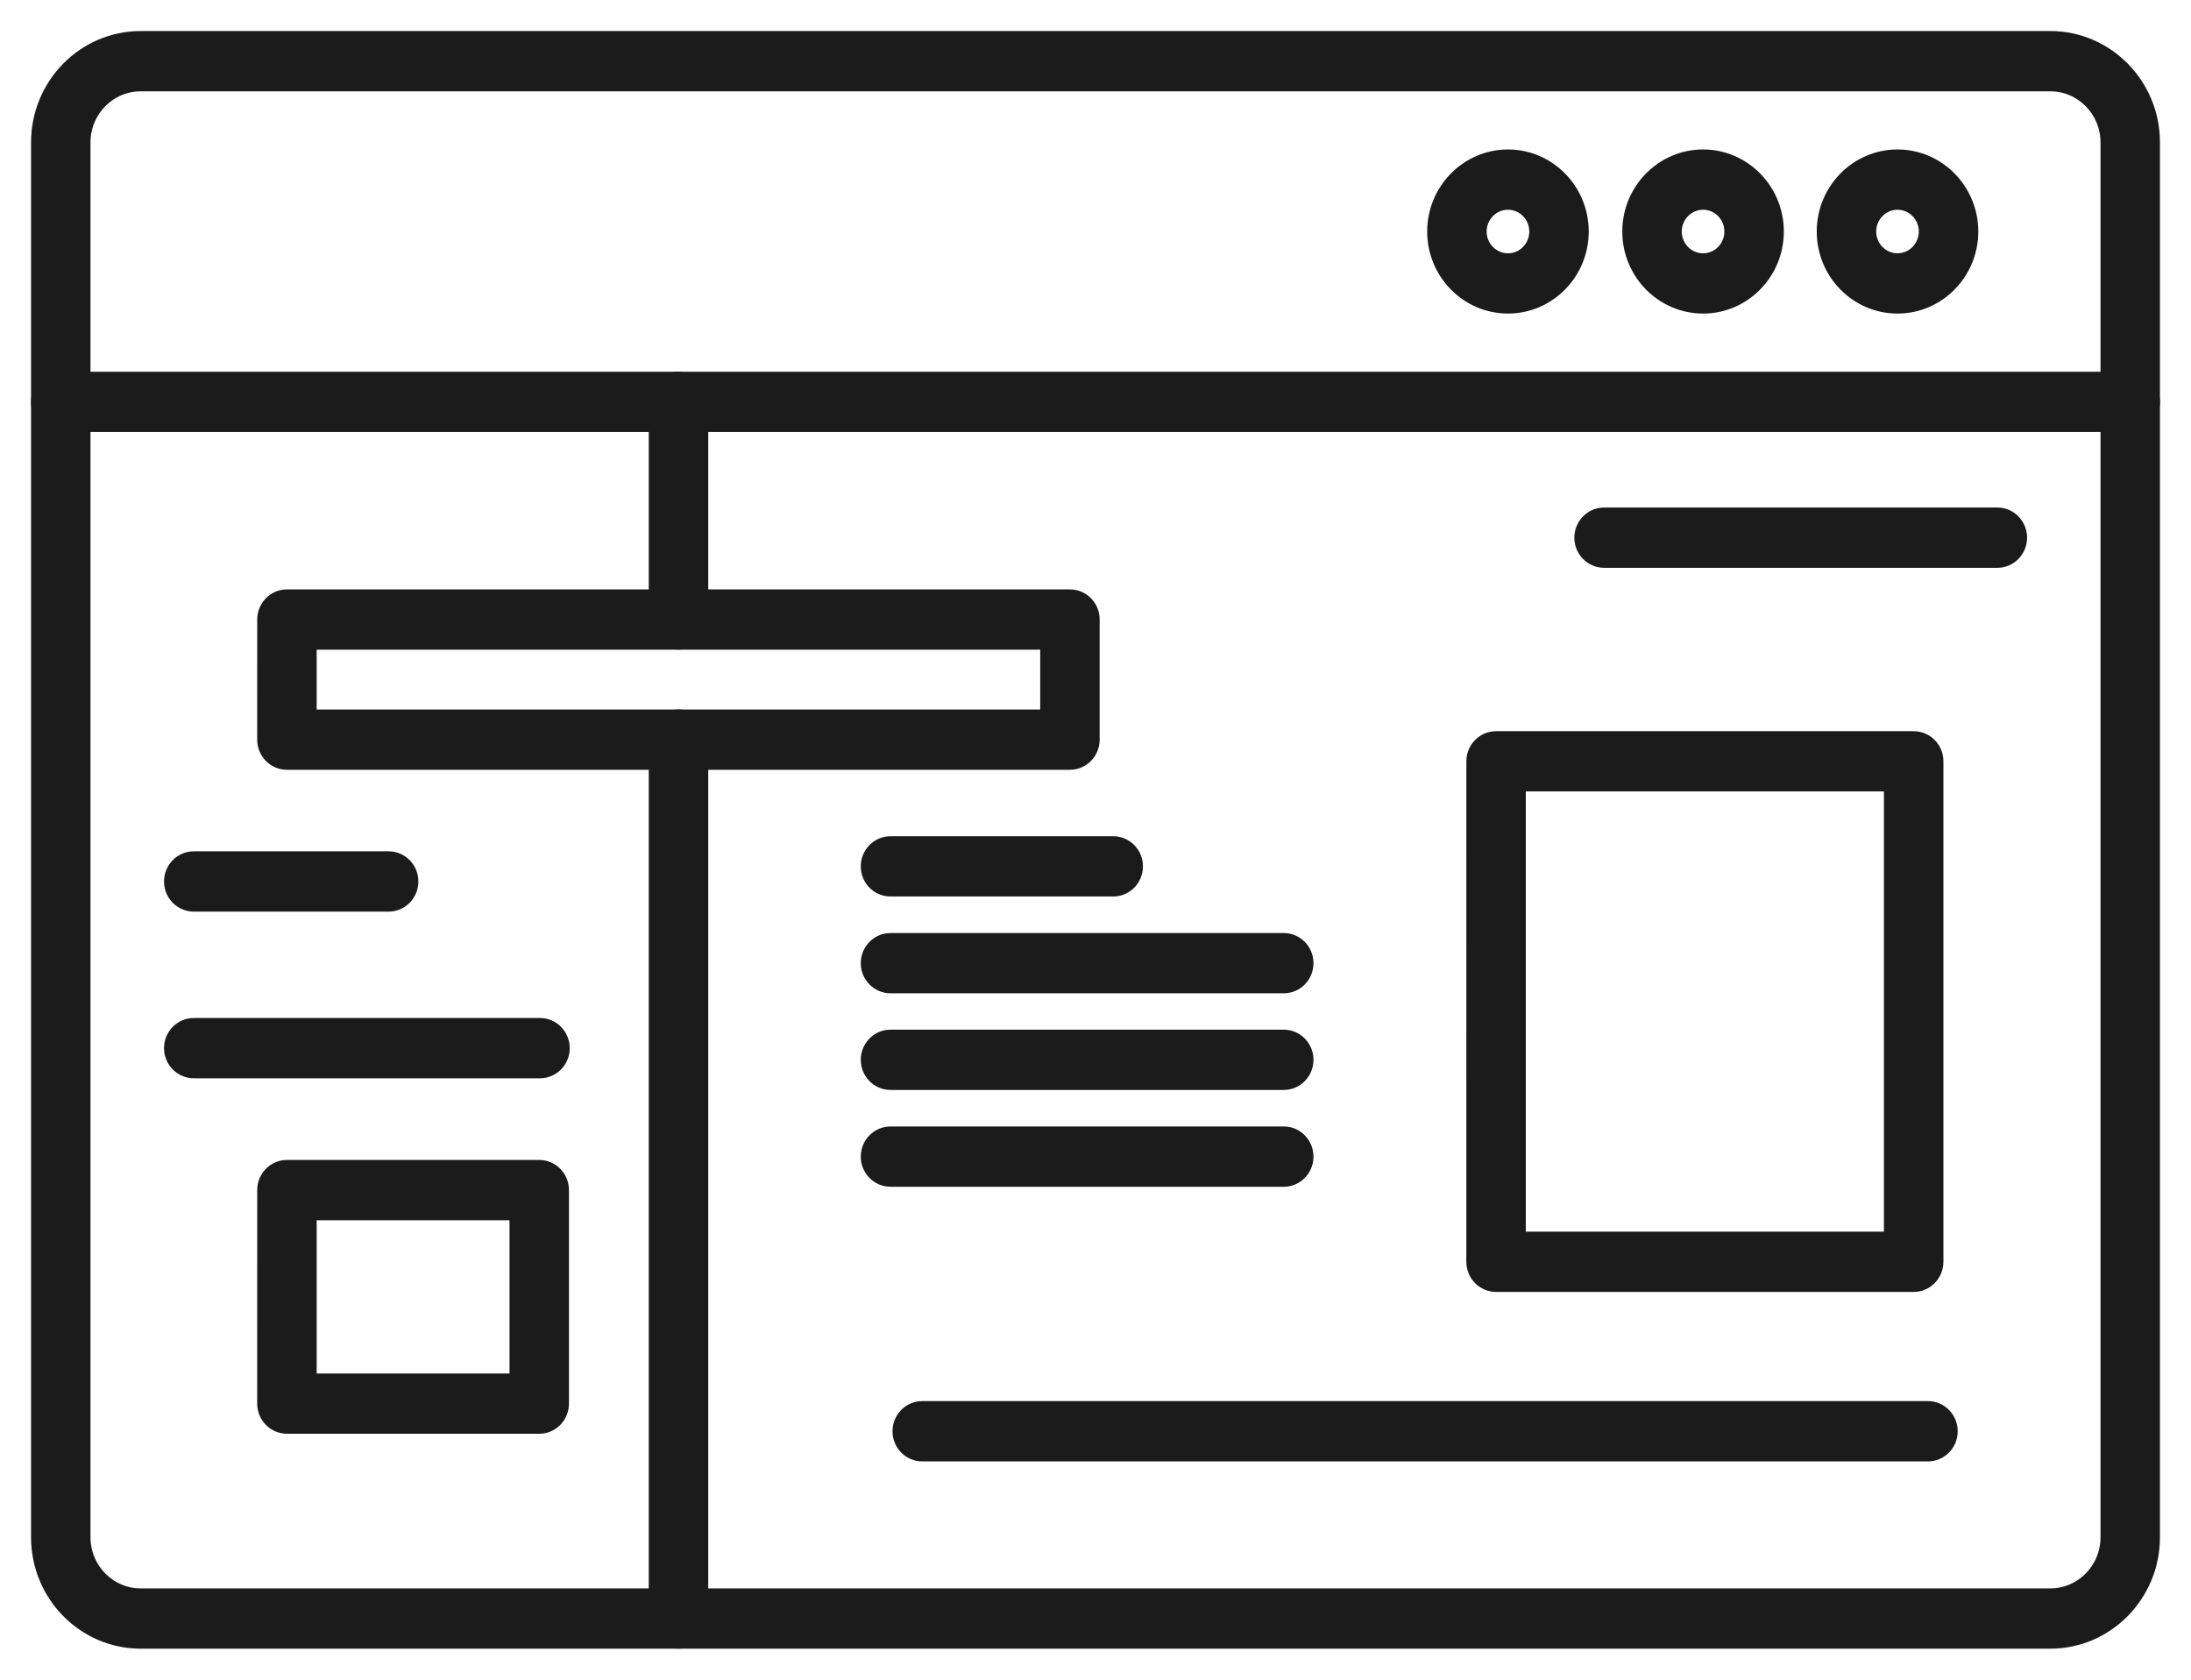 <svg width="60" height="46" viewBox="0 0 60 46" fill="none" xmlns="http://www.w3.org/2000/svg">
<path fill-rule="evenodd" clip-rule="evenodd" d="M3.851 2.351C3.012 2.351 2.328 3.046 2.328 3.901L2.328 42.099C2.328 42.954 3.012 43.649 3.851 43.649H56.148C56.988 43.649 57.672 42.954 57.672 42.099V3.901C57.672 3.046 56.988 2.351 56.148 2.351L3.851 2.351ZM56.148 45H3.851C2.279 45 1 43.698 1 42.099L1 3.901C1 2.301 2.279 1 3.851 1L56.148 1C57.72 1 59 2.301 59 3.901V42.099C59 43.698 57.72 45 56.148 45Z" fill="#1B1B1B"/>
<path fill-rule="evenodd" clip-rule="evenodd" d="M58.336 11.681H1.664C1.298 11.681 1 11.379 1 11.006C1 10.633 1.297 10.331 1.664 10.331L58.336 10.331C58.703 10.331 59 10.633 59 11.006C59 11.379 58.703 11.682 58.336 11.681Z" fill="#1B1B1B"/>
<path fill-rule="evenodd" clip-rule="evenodd" d="M41.296 5.594C40.891 5.594 40.561 5.929 40.561 6.34C40.561 6.752 40.891 7.087 41.296 7.087C41.7 7.087 42.029 6.752 42.029 6.34C42.029 5.929 41.7 5.594 41.296 5.594ZM41.296 8.437C40.159 8.437 39.233 7.497 39.233 6.34C39.233 5.184 40.159 4.243 41.296 4.243C42.432 4.243 43.357 5.184 43.357 6.34C43.357 7.497 42.432 8.437 41.296 8.437Z" fill="#1B1B1B"/>
<path fill-rule="evenodd" clip-rule="evenodd" d="M46.639 5.594C46.234 5.594 45.904 5.929 45.904 6.34C45.904 6.752 46.234 7.087 46.639 7.087C47.042 7.087 47.372 6.752 47.372 6.34C47.372 5.929 47.042 5.594 46.639 5.594ZM46.639 8.437C45.501 8.437 44.576 7.497 44.576 6.34C44.576 5.184 45.501 4.243 46.639 4.243C47.776 4.243 48.7 5.184 48.7 6.34C48.7 7.497 47.775 8.437 46.639 8.437Z" fill="#1B1B1B"/>
<path fill-rule="evenodd" clip-rule="evenodd" d="M51.962 5.594C51.559 5.594 51.229 5.929 51.229 6.34C51.229 6.752 51.558 7.086 51.962 7.086C52.367 7.086 52.696 6.752 52.696 6.34C52.696 5.929 52.367 5.594 51.962 5.594ZM51.962 8.437C50.825 8.437 49.901 7.497 49.901 6.34C49.901 5.184 50.825 4.243 51.962 4.243C53.1 4.243 54.025 5.184 54.025 6.34C54.025 7.497 53.1 8.437 51.962 8.437Z" fill="#1B1B1B"/>
<path fill-rule="evenodd" clip-rule="evenodd" d="M41.634 33.88H51.741V21.524H41.634V33.88ZM52.406 35.23H40.97C40.603 35.23 40.305 34.928 40.305 34.555L40.306 20.849C40.306 20.476 40.603 20.174 40.969 20.174H52.406C52.772 20.174 53.07 20.476 53.07 20.849L53.07 34.555C53.07 34.928 52.772 35.23 52.406 35.23Z" fill="#1B1B1B"/>
<path fill-rule="evenodd" clip-rule="evenodd" d="M8.522 19.58H28.636V17.642H8.522V19.58ZM29.3 20.931H7.858C7.491 20.931 7.193 20.629 7.193 20.256L7.194 16.966C7.194 16.594 7.491 16.291 7.858 16.291L29.3 16.291C29.667 16.291 29.964 16.594 29.964 16.967L29.964 20.256C29.964 20.629 29.667 20.931 29.3 20.931Z" fill="#1B1B1B"/>
<path fill-rule="evenodd" clip-rule="evenodd" d="M8.522 37.764H14.103V33.267H8.522V37.764ZM14.767 39.114H7.858C7.491 39.114 7.193 38.812 7.193 38.439L7.194 32.591C7.194 32.218 7.491 31.916 7.858 31.916H14.767C15.134 31.916 15.431 32.218 15.431 32.591L15.431 38.439C15.431 38.812 15.134 39.114 14.767 39.114Z" fill="#1B1B1B"/>
<path fill-rule="evenodd" clip-rule="evenodd" d="M18.581 17.64C18.214 17.64 17.916 17.338 17.916 16.965V11.006C17.916 10.633 18.214 10.331 18.581 10.331C18.947 10.331 19.245 10.633 19.245 11.006L19.245 16.965C19.245 17.338 18.947 17.64 18.581 17.64ZM18.581 45C18.214 45 17.916 44.698 17.916 44.325V20.254C17.916 19.881 18.214 19.579 18.581 19.579C18.947 19.579 19.245 19.881 19.245 20.254L19.245 44.325C19.245 44.697 18.947 45 18.581 45Z" fill="#1B1B1B"/>
<path fill-rule="evenodd" clip-rule="evenodd" d="M10.643 24.815H5.306C4.94 24.815 4.642 24.513 4.642 24.14C4.642 23.767 4.94 23.464 5.306 23.464H10.643C11.01 23.464 11.307 23.767 11.307 24.14C11.307 24.512 11.01 24.815 10.643 24.815Z" fill="#1B1B1B"/>
<path fill-rule="evenodd" clip-rule="evenodd" d="M14.788 29.379H5.306C4.94 29.379 4.642 29.077 4.642 28.704C4.642 28.331 4.94 28.029 5.306 28.029L14.788 28.029C15.156 28.029 15.452 28.331 15.452 28.704C15.452 29.077 15.156 29.379 14.788 29.379Z" fill="#1B1B1B"/>
<path fill-rule="evenodd" clip-rule="evenodd" d="M30.485 24.401H24.386C24.019 24.401 23.722 24.099 23.722 23.726C23.722 23.353 24.019 23.051 24.386 23.051L30.485 23.051C30.853 23.051 31.149 23.353 31.149 23.726C31.149 24.099 30.853 24.401 30.485 24.401Z" fill="#1B1B1B"/>
<path fill-rule="evenodd" clip-rule="evenodd" d="M35.156 27.052H24.386C24.019 27.052 23.722 26.75 23.722 26.377C23.722 26.004 24.019 25.702 24.386 25.702L35.156 25.702C35.522 25.702 35.819 26.004 35.819 26.377C35.82 26.75 35.522 27.052 35.156 27.052Z" fill="#1B1B1B"/>
<path fill-rule="evenodd" clip-rule="evenodd" d="M35.156 29.699H24.386C24.019 29.699 23.722 29.397 23.722 29.024C23.722 28.651 24.019 28.348 24.386 28.348L35.156 28.348C35.522 28.348 35.819 28.651 35.819 29.024C35.82 29.397 35.522 29.699 35.156 29.699Z" fill="#1B1B1B"/>
<path fill-rule="evenodd" clip-rule="evenodd" d="M35.156 32.35H24.386C24.019 32.35 23.722 32.048 23.722 31.675C23.722 31.302 24.019 30.999 24.386 30.999H35.156C35.522 30.999 35.819 31.302 35.819 31.675C35.82 32.048 35.522 32.35 35.156 32.35Z" fill="#1B1B1B"/>
<path fill-rule="evenodd" clip-rule="evenodd" d="M54.697 15.4H43.928C43.561 15.4 43.263 15.097 43.263 14.725C43.263 14.351 43.561 14.049 43.927 14.049L54.697 14.049C55.064 14.049 55.361 14.351 55.361 14.725C55.361 15.097 55.064 15.4 54.697 15.4Z" fill="#1B1B1B"/>
<path fill-rule="evenodd" clip-rule="evenodd" d="M52.797 39.871H25.255C24.888 39.871 24.591 39.569 24.591 39.196C24.591 38.823 24.888 38.52 25.255 38.52L52.797 38.52C53.164 38.52 53.461 38.823 53.461 39.196C53.461 39.569 53.164 39.871 52.797 39.871Z" fill="#1B1B1B"/>
<path fill-rule="evenodd" clip-rule="evenodd" d="M3.851 2.351C3.012 2.351 2.328 3.046 2.328 3.901L2.328 42.099C2.328 42.954 3.012 43.649 3.851 43.649H56.148C56.988 43.649 57.672 42.954 57.672 42.099V3.901C57.672 3.046 56.988 2.351 56.148 2.351L3.851 2.351ZM56.148 45H3.851C2.279 45 1 43.698 1 42.099L1 3.901C1 2.301 2.279 1 3.851 1L56.148 1C57.72 1 59 2.301 59 3.901V42.099C59 43.698 57.72 45 56.148 45Z" stroke="#1B1B1B" stroke-width="0.3"/>
<path fill-rule="evenodd" clip-rule="evenodd" d="M58.336 11.681H1.664C1.298 11.681 1 11.379 1 11.006C1 10.633 1.297 10.331 1.664 10.331L58.336 10.331C58.703 10.331 59 10.633 59 11.006C59 11.379 58.703 11.682 58.336 11.681Z" stroke="#1B1B1B" stroke-width="0.3"/>
<path fill-rule="evenodd" clip-rule="evenodd" d="M41.296 5.594C40.891 5.594 40.561 5.929 40.561 6.34C40.561 6.752 40.891 7.087 41.296 7.087C41.7 7.087 42.029 6.752 42.029 6.34C42.029 5.929 41.7 5.594 41.296 5.594ZM41.296 8.437C40.159 8.437 39.233 7.497 39.233 6.34C39.233 5.184 40.159 4.243 41.296 4.243C42.432 4.243 43.357 5.184 43.357 6.34C43.357 7.497 42.432 8.437 41.296 8.437Z" stroke="#1B1B1B" stroke-width="0.3"/>
<path fill-rule="evenodd" clip-rule="evenodd" d="M46.639 5.594C46.234 5.594 45.904 5.929 45.904 6.34C45.904 6.752 46.234 7.087 46.639 7.087C47.042 7.087 47.372 6.752 47.372 6.34C47.372 5.929 47.042 5.594 46.639 5.594ZM46.639 8.437C45.501 8.437 44.576 7.497 44.576 6.34C44.576 5.184 45.501 4.243 46.639 4.243C47.776 4.243 48.7 5.184 48.7 6.34C48.7 7.497 47.775 8.437 46.639 8.437Z" stroke="#1B1B1B" stroke-width="0.3"/>
<path fill-rule="evenodd" clip-rule="evenodd" d="M51.962 5.594C51.559 5.594 51.229 5.929 51.229 6.34C51.229 6.752 51.558 7.086 51.962 7.086C52.367 7.086 52.696 6.752 52.696 6.34C52.696 5.929 52.367 5.594 51.962 5.594ZM51.962 8.437C50.825 8.437 49.901 7.497 49.901 6.34C49.901 5.184 50.825 4.243 51.962 4.243C53.1 4.243 54.025 5.184 54.025 6.34C54.025 7.497 53.1 8.437 51.962 8.437Z" stroke="#1B1B1B" stroke-width="0.3"/>
<path fill-rule="evenodd" clip-rule="evenodd" d="M41.634 33.88H51.741V21.524H41.634V33.88ZM52.406 35.23H40.97C40.603 35.23 40.305 34.928 40.305 34.555L40.306 20.849C40.306 20.476 40.603 20.174 40.969 20.174H52.406C52.772 20.174 53.07 20.476 53.07 20.849L53.07 34.555C53.07 34.928 52.772 35.23 52.406 35.23Z" stroke="#1B1B1B" stroke-width="0.3"/>
<path fill-rule="evenodd" clip-rule="evenodd" d="M8.522 19.58H28.636V17.642H8.522V19.58ZM29.3 20.931H7.858C7.491 20.931 7.193 20.629 7.193 20.256L7.194 16.966C7.194 16.594 7.491 16.291 7.858 16.291L29.3 16.291C29.667 16.291 29.964 16.594 29.964 16.967L29.964 20.256C29.964 20.629 29.667 20.931 29.3 20.931Z" stroke="#1B1B1B" stroke-width="0.3"/>
<path fill-rule="evenodd" clip-rule="evenodd" d="M8.522 37.764H14.103V33.267H8.522V37.764ZM14.767 39.114H7.858C7.491 39.114 7.193 38.812 7.193 38.439L7.194 32.591C7.194 32.218 7.491 31.916 7.858 31.916H14.767C15.134 31.916 15.431 32.218 15.431 32.591L15.431 38.439C15.431 38.812 15.134 39.114 14.767 39.114Z" stroke="#1B1B1B" stroke-width="0.3"/>
<path fill-rule="evenodd" clip-rule="evenodd" d="M18.581 17.64C18.214 17.64 17.916 17.338 17.916 16.965V11.006C17.916 10.633 18.214 10.331 18.581 10.331C18.947 10.331 19.245 10.633 19.245 11.006L19.245 16.965C19.245 17.338 18.947 17.64 18.581 17.64ZM18.581 45C18.214 45 17.916 44.698 17.916 44.325V20.254C17.916 19.881 18.214 19.579 18.581 19.579C18.947 19.579 19.245 19.881 19.245 20.254L19.245 44.325C19.245 44.697 18.947 45 18.581 45Z" stroke="#1B1B1B" stroke-width="0.3"/>
<path fill-rule="evenodd" clip-rule="evenodd" d="M10.643 24.815H5.306C4.94 24.815 4.642 24.513 4.642 24.14C4.642 23.767 4.94 23.464 5.306 23.464H10.643C11.01 23.464 11.307 23.767 11.307 24.14C11.307 24.512 11.01 24.815 10.643 24.815Z" stroke="#1B1B1B" stroke-width="0.3"/>
<path fill-rule="evenodd" clip-rule="evenodd" d="M14.788 29.379H5.306C4.94 29.379 4.642 29.077 4.642 28.704C4.642 28.331 4.94 28.029 5.306 28.029L14.788 28.029C15.156 28.029 15.452 28.331 15.452 28.704C15.452 29.077 15.156 29.379 14.788 29.379Z" stroke="#1B1B1B" stroke-width="0.3"/>
<path fill-rule="evenodd" clip-rule="evenodd" d="M30.485 24.401H24.386C24.019 24.401 23.722 24.099 23.722 23.726C23.722 23.353 24.019 23.051 24.386 23.051L30.485 23.051C30.853 23.051 31.149 23.353 31.149 23.726C31.149 24.099 30.853 24.401 30.485 24.401Z" stroke="#1B1B1B" stroke-width="0.3"/>
<path fill-rule="evenodd" clip-rule="evenodd" d="M35.156 27.052H24.386C24.019 27.052 23.722 26.75 23.722 26.377C23.722 26.004 24.019 25.702 24.386 25.702L35.156 25.702C35.522 25.702 35.819 26.004 35.819 26.377C35.82 26.75 35.522 27.052 35.156 27.052Z" stroke="#1B1B1B" stroke-width="0.3"/>
<path fill-rule="evenodd" clip-rule="evenodd" d="M35.156 29.699H24.386C24.019 29.699 23.722 29.397 23.722 29.024C23.722 28.651 24.019 28.348 24.386 28.348L35.156 28.348C35.522 28.348 35.819 28.651 35.819 29.024C35.82 29.397 35.522 29.699 35.156 29.699Z" stroke="#1B1B1B" stroke-width="0.3"/>
<path fill-rule="evenodd" clip-rule="evenodd" d="M35.156 32.35H24.386C24.019 32.35 23.722 32.048 23.722 31.675C23.722 31.302 24.019 30.999 24.386 30.999H35.156C35.522 30.999 35.819 31.302 35.819 31.675C35.82 32.048 35.522 32.35 35.156 32.35Z" stroke="#1B1B1B" stroke-width="0.3"/>
<path fill-rule="evenodd" clip-rule="evenodd" d="M54.697 15.4H43.928C43.561 15.4 43.263 15.097 43.263 14.725C43.263 14.351 43.561 14.049 43.927 14.049L54.697 14.049C55.064 14.049 55.361 14.351 55.361 14.725C55.361 15.097 55.064 15.4 54.697 15.4Z" stroke="#1B1B1B" stroke-width="0.3"/>
<path fill-rule="evenodd" clip-rule="evenodd" d="M52.797 39.871H25.255C24.888 39.871 24.591 39.569 24.591 39.196C24.591 38.823 24.888 38.52 25.255 38.52L52.797 38.52C53.164 38.52 53.461 38.823 53.461 39.196C53.461 39.569 53.164 39.871 52.797 39.871Z" stroke="#1B1B1B" stroke-width="0.3"/>
</svg>
